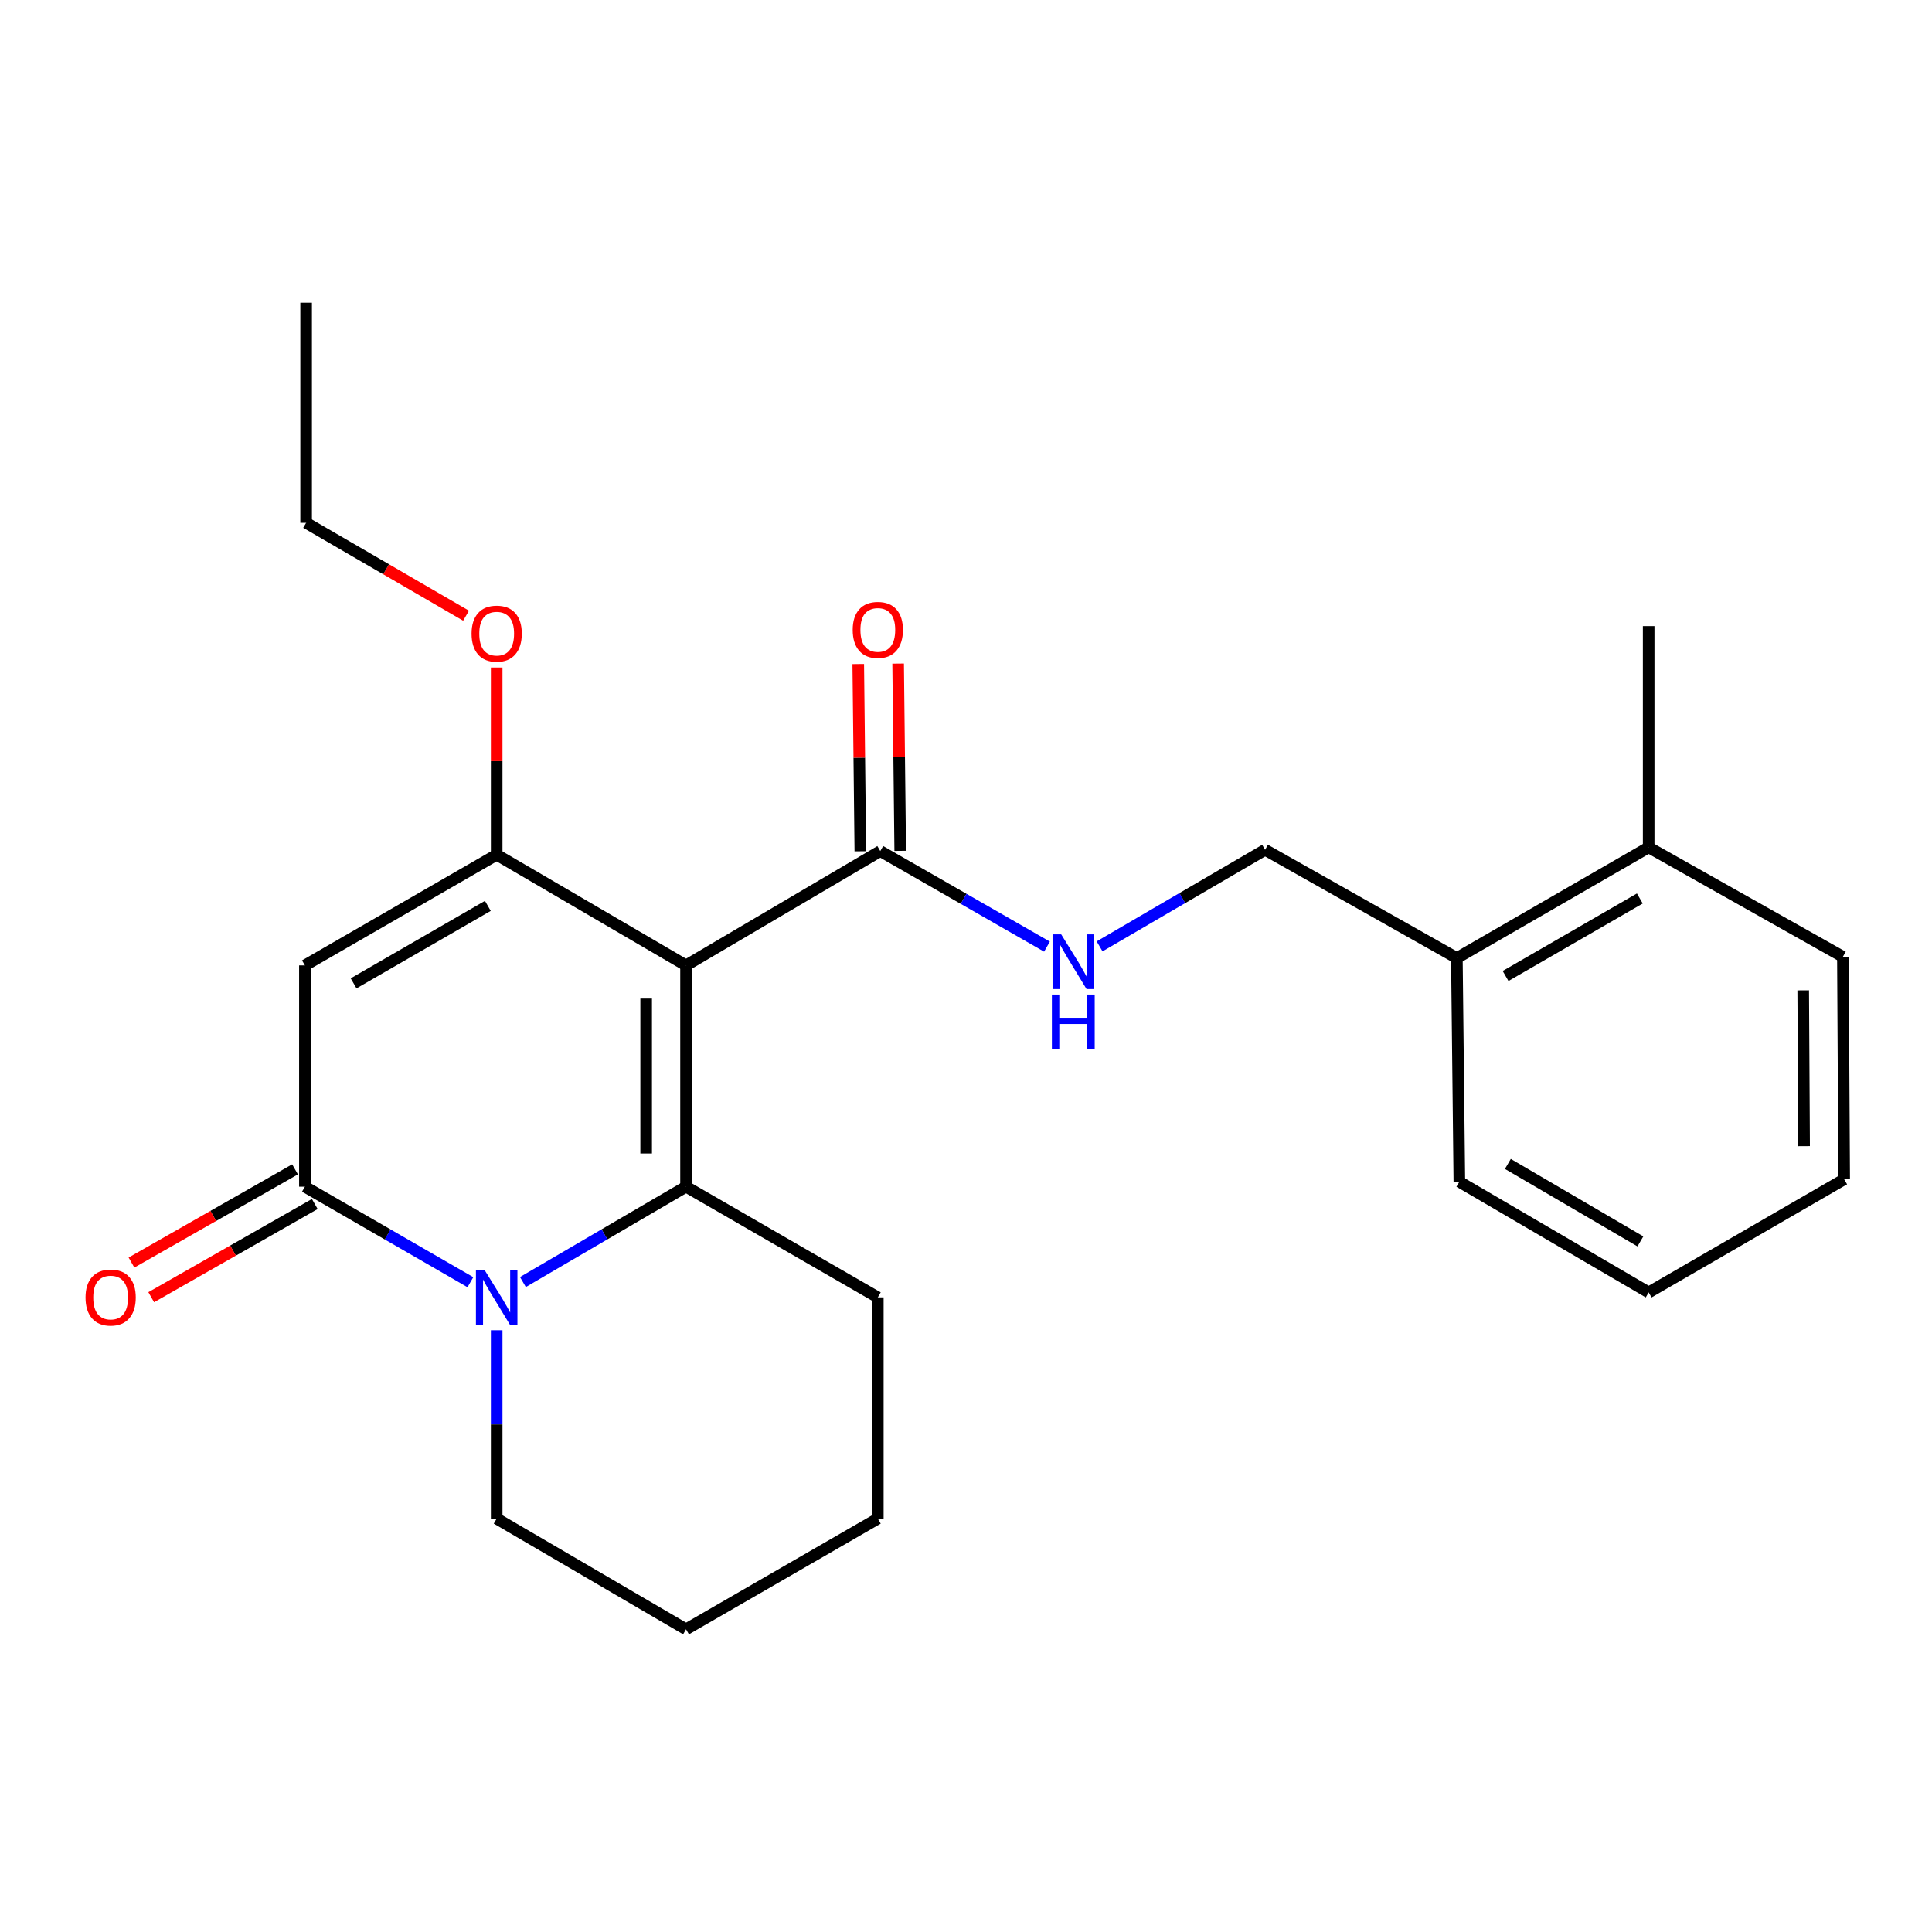 <?xml version='1.0' encoding='iso-8859-1'?>
<svg version='1.1' baseProfile='full'
              xmlns='http://www.w3.org/2000/svg'
                      xmlns:rdkit='http://www.rdkit.org/xml'
                      xmlns:xlink='http://www.w3.org/1999/xlink'
                  xml:space='preserve'
width='1000px' height='1000px' viewBox='0 0 1000 1000'>
<!-- END OF HEADER -->
<rect style='opacity:1.0;fill:#FFFFFF;stroke:none' width='1000' height='1000' x='0' y='0'> </rect>
<path class='bond-0' d='M 355.093,499.69 L 355.093,614.229' style='fill:none;fill-rule:evenodd;stroke:#000000;stroke-width:6px;stroke-linecap:butt;stroke-linejoin:miter;stroke-opacity:1' />
<path class='bond-0' d='M 334.449,516.871 L 334.449,597.049' style='fill:none;fill-rule:evenodd;stroke:#000000;stroke-width:6px;stroke-linecap:butt;stroke-linejoin:miter;stroke-opacity:1' />
<path class='bond-2' d='M 355.093,499.69 L 257.081,442.415' style='fill:none;fill-rule:evenodd;stroke:#000000;stroke-width:6px;stroke-linecap:butt;stroke-linejoin:miter;stroke-opacity:1' />
<path class='bond-5' d='M 355.093,499.69 L 455.629,440.511' style='fill:none;fill-rule:evenodd;stroke:#000000;stroke-width:6px;stroke-linecap:butt;stroke-linejoin:miter;stroke-opacity:1' />
<path class='bond-1' d='M 355.093,614.229 L 312.876,638.905' style='fill:none;fill-rule:evenodd;stroke:#000000;stroke-width:6px;stroke-linecap:butt;stroke-linejoin:miter;stroke-opacity:1' />
<path class='bond-1' d='M 312.876,638.905 L 270.659,663.58' style='fill:none;fill-rule:evenodd;stroke:#0000FF;stroke-width:6px;stroke-linecap:butt;stroke-linejoin:miter;stroke-opacity:1' />
<path class='bond-13' d='M 355.093,614.229 L 454.356,671.516' style='fill:none;fill-rule:evenodd;stroke:#000000;stroke-width:6px;stroke-linecap:butt;stroke-linejoin:miter;stroke-opacity:1' />
<path class='bond-14' d='M 257.081,688.539 L 257.081,737.286' style='fill:none;fill-rule:evenodd;stroke:#0000FF;stroke-width:6px;stroke-linecap:butt;stroke-linejoin:miter;stroke-opacity:1' />
<path class='bond-14' d='M 257.081,737.286 L 257.081,786.032' style='fill:none;fill-rule:evenodd;stroke:#000000;stroke-width:6px;stroke-linecap:butt;stroke-linejoin:miter;stroke-opacity:1' />
<path class='bond-24' d='M 243.475,663.664 L 200.647,638.947' style='fill:none;fill-rule:evenodd;stroke:#0000FF;stroke-width:6px;stroke-linecap:butt;stroke-linejoin:miter;stroke-opacity:1' />
<path class='bond-24' d='M 200.647,638.947 L 157.818,614.229' style='fill:none;fill-rule:evenodd;stroke:#000000;stroke-width:6px;stroke-linecap:butt;stroke-linejoin:miter;stroke-opacity:1' />
<path class='bond-3' d='M 257.081,442.415 L 157.818,499.69' style='fill:none;fill-rule:evenodd;stroke:#000000;stroke-width:6px;stroke-linecap:butt;stroke-linejoin:miter;stroke-opacity:1' />
<path class='bond-3' d='M 252.509,468.887 L 183.025,508.98' style='fill:none;fill-rule:evenodd;stroke:#000000;stroke-width:6px;stroke-linecap:butt;stroke-linejoin:miter;stroke-opacity:1' />
<path class='bond-11' d='M 257.081,442.415 L 257.081,393.963' style='fill:none;fill-rule:evenodd;stroke:#000000;stroke-width:6px;stroke-linecap:butt;stroke-linejoin:miter;stroke-opacity:1' />
<path class='bond-11' d='M 257.081,393.963 L 257.081,345.511' style='fill:none;fill-rule:evenodd;stroke:#FF0000;stroke-width:6px;stroke-linecap:butt;stroke-linejoin:miter;stroke-opacity:1' />
<path class='bond-4' d='M 157.818,499.69 L 157.818,614.229' style='fill:none;fill-rule:evenodd;stroke:#000000;stroke-width:6px;stroke-linecap:butt;stroke-linejoin:miter;stroke-opacity:1' />
<path class='bond-7' d='M 152.708,605.261 L 110.381,629.377' style='fill:none;fill-rule:evenodd;stroke:#000000;stroke-width:6px;stroke-linecap:butt;stroke-linejoin:miter;stroke-opacity:1' />
<path class='bond-7' d='M 110.381,629.377 L 68.054,653.493' style='fill:none;fill-rule:evenodd;stroke:#FF0000;stroke-width:6px;stroke-linecap:butt;stroke-linejoin:miter;stroke-opacity:1' />
<path class='bond-7' d='M 162.928,623.198 L 120.601,647.314' style='fill:none;fill-rule:evenodd;stroke:#000000;stroke-width:6px;stroke-linecap:butt;stroke-linejoin:miter;stroke-opacity:1' />
<path class='bond-7' d='M 120.601,647.314 L 78.274,671.43' style='fill:none;fill-rule:evenodd;stroke:#FF0000;stroke-width:6px;stroke-linecap:butt;stroke-linejoin:miter;stroke-opacity:1' />
<path class='bond-6' d='M 455.629,440.511 L 498.772,465.245' style='fill:none;fill-rule:evenodd;stroke:#000000;stroke-width:6px;stroke-linecap:butt;stroke-linejoin:miter;stroke-opacity:1' />
<path class='bond-6' d='M 498.772,465.245 L 541.915,489.979' style='fill:none;fill-rule:evenodd;stroke:#0000FF;stroke-width:6px;stroke-linecap:butt;stroke-linejoin:miter;stroke-opacity:1' />
<path class='bond-8' d='M 465.95,440.397 L 465.412,391.933' style='fill:none;fill-rule:evenodd;stroke:#000000;stroke-width:6px;stroke-linecap:butt;stroke-linejoin:miter;stroke-opacity:1' />
<path class='bond-8' d='M 465.412,391.933 L 464.873,343.47' style='fill:none;fill-rule:evenodd;stroke:#FF0000;stroke-width:6px;stroke-linecap:butt;stroke-linejoin:miter;stroke-opacity:1' />
<path class='bond-8' d='M 445.307,440.626 L 444.769,392.163' style='fill:none;fill-rule:evenodd;stroke:#000000;stroke-width:6px;stroke-linecap:butt;stroke-linejoin:miter;stroke-opacity:1' />
<path class='bond-8' d='M 444.769,392.163 L 444.23,343.699' style='fill:none;fill-rule:evenodd;stroke:#FF0000;stroke-width:6px;stroke-linecap:butt;stroke-linejoin:miter;stroke-opacity:1' />
<path class='bond-9' d='M 569.147,489.843 L 611.977,464.85' style='fill:none;fill-rule:evenodd;stroke:#0000FF;stroke-width:6px;stroke-linecap:butt;stroke-linejoin:miter;stroke-opacity:1' />
<path class='bond-9' d='M 611.977,464.85 L 654.808,439.858' style='fill:none;fill-rule:evenodd;stroke:#000000;stroke-width:6px;stroke-linecap:butt;stroke-linejoin:miter;stroke-opacity:1' />
<path class='bond-10' d='M 654.808,439.858 L 754.07,495.883' style='fill:none;fill-rule:evenodd;stroke:#000000;stroke-width:6px;stroke-linecap:butt;stroke-linejoin:miter;stroke-opacity:1' />
<path class='bond-12' d='M 754.07,495.883 L 853.345,438.584' style='fill:none;fill-rule:evenodd;stroke:#000000;stroke-width:6px;stroke-linecap:butt;stroke-linejoin:miter;stroke-opacity:1' />
<path class='bond-12' d='M 779.281,505.167 L 848.773,465.059' style='fill:none;fill-rule:evenodd;stroke:#000000;stroke-width:6px;stroke-linecap:butt;stroke-linejoin:miter;stroke-opacity:1' />
<path class='bond-15' d='M 754.07,495.883 L 755.355,611.683' style='fill:none;fill-rule:evenodd;stroke:#000000;stroke-width:6px;stroke-linecap:butt;stroke-linejoin:miter;stroke-opacity:1' />
<path class='bond-18' d='M 241.229,318.683 L 199.839,294.647' style='fill:none;fill-rule:evenodd;stroke:#FF0000;stroke-width:6px;stroke-linecap:butt;stroke-linejoin:miter;stroke-opacity:1' />
<path class='bond-18' d='M 199.839,294.647 L 158.449,270.612' style='fill:none;fill-rule:evenodd;stroke:#000000;stroke-width:6px;stroke-linecap:butt;stroke-linejoin:miter;stroke-opacity:1' />
<path class='bond-16' d='M 853.345,438.584 L 853.345,324.068' style='fill:none;fill-rule:evenodd;stroke:#000000;stroke-width:6px;stroke-linecap:butt;stroke-linejoin:miter;stroke-opacity:1' />
<path class='bond-17' d='M 853.345,438.584 L 953.88,495.218' style='fill:none;fill-rule:evenodd;stroke:#000000;stroke-width:6px;stroke-linecap:butt;stroke-linejoin:miter;stroke-opacity:1' />
<path class='bond-19' d='M 454.356,671.516 L 454.356,786.032' style='fill:none;fill-rule:evenodd;stroke:#000000;stroke-width:6px;stroke-linecap:butt;stroke-linejoin:miter;stroke-opacity:1' />
<path class='bond-25' d='M 257.081,786.032 L 355.093,843.319' style='fill:none;fill-rule:evenodd;stroke:#000000;stroke-width:6px;stroke-linecap:butt;stroke-linejoin:miter;stroke-opacity:1' />
<path class='bond-22' d='M 755.355,611.683 L 853.345,668.959' style='fill:none;fill-rule:evenodd;stroke:#000000;stroke-width:6px;stroke-linecap:butt;stroke-linejoin:miter;stroke-opacity:1' />
<path class='bond-22' d='M 780.471,602.452 L 849.064,642.545' style='fill:none;fill-rule:evenodd;stroke:#000000;stroke-width:6px;stroke-linecap:butt;stroke-linejoin:miter;stroke-opacity:1' />
<path class='bond-26' d='M 953.88,495.218 L 954.545,610.41' style='fill:none;fill-rule:evenodd;stroke:#000000;stroke-width:6px;stroke-linecap:butt;stroke-linejoin:miter;stroke-opacity:1' />
<path class='bond-26' d='M 933.337,512.616 L 933.802,593.251' style='fill:none;fill-rule:evenodd;stroke:#000000;stroke-width:6px;stroke-linecap:butt;stroke-linejoin:miter;stroke-opacity:1' />
<path class='bond-21' d='M 158.449,270.612 L 158.449,156.681' style='fill:none;fill-rule:evenodd;stroke:#000000;stroke-width:6px;stroke-linecap:butt;stroke-linejoin:miter;stroke-opacity:1' />
<path class='bond-20' d='M 454.356,786.032 L 355.093,843.319' style='fill:none;fill-rule:evenodd;stroke:#000000;stroke-width:6px;stroke-linecap:butt;stroke-linejoin:miter;stroke-opacity:1' />
<path class='bond-23' d='M 853.345,668.959 L 954.545,610.41' style='fill:none;fill-rule:evenodd;stroke:#000000;stroke-width:6px;stroke-linecap:butt;stroke-linejoin:miter;stroke-opacity:1' />
<path  class='atom-2' d='M 250.821 657.356
L 260.101 672.356
Q 261.021 673.836, 262.501 676.516
Q 263.981 679.196, 264.061 679.356
L 264.061 657.356
L 267.821 657.356
L 267.821 685.676
L 263.941 685.676
L 253.981 669.276
Q 252.821 667.356, 251.581 665.156
Q 250.381 662.956, 250.021 662.276
L 250.021 685.676
L 246.341 685.676
L 246.341 657.356
L 250.821 657.356
' fill='#0000FF'/>
<path  class='atom-7' d='M 549.274 483.627
L 558.554 498.627
Q 559.474 500.107, 560.954 502.787
Q 562.434 505.467, 562.514 505.627
L 562.514 483.627
L 566.274 483.627
L 566.274 511.947
L 562.394 511.947
L 552.434 495.547
Q 551.274 493.627, 550.034 491.427
Q 548.834 489.227, 548.474 488.547
L 548.474 511.947
L 544.794 511.947
L 544.794 483.627
L 549.274 483.627
' fill='#0000FF'/>
<path  class='atom-7' d='M 544.454 514.779
L 548.294 514.779
L 548.294 526.819
L 562.774 526.819
L 562.774 514.779
L 566.614 514.779
L 566.614 543.099
L 562.774 543.099
L 562.774 530.019
L 548.294 530.019
L 548.294 543.099
L 544.454 543.099
L 544.454 514.779
' fill='#0000FF'/>
<path  class='atom-8' d='M 44.271 671.596
Q 44.271 664.796, 47.631 660.996
Q 50.991 657.196, 57.271 657.196
Q 63.551 657.196, 66.911 660.996
Q 70.271 664.796, 70.271 671.596
Q 70.271 678.476, 66.871 682.396
Q 63.471 686.276, 57.271 686.276
Q 51.031 686.276, 47.631 682.396
Q 44.271 678.516, 44.271 671.596
M 57.271 683.076
Q 61.591 683.076, 63.911 680.196
Q 66.271 677.276, 66.271 671.596
Q 66.271 666.036, 63.911 663.236
Q 61.591 660.396, 57.271 660.396
Q 52.951 660.396, 50.591 663.196
Q 48.271 665.996, 48.271 671.596
Q 48.271 677.316, 50.591 680.196
Q 52.951 683.076, 57.271 683.076
' fill='#FF0000'/>
<path  class='atom-9' d='M 441.356 326.041
Q 441.356 319.241, 444.716 315.441
Q 448.076 311.641, 454.356 311.641
Q 460.636 311.641, 463.996 315.441
Q 467.356 319.241, 467.356 326.041
Q 467.356 332.921, 463.956 336.841
Q 460.556 340.721, 454.356 340.721
Q 448.116 340.721, 444.716 336.841
Q 441.356 332.961, 441.356 326.041
M 454.356 337.521
Q 458.676 337.521, 460.996 334.641
Q 463.356 331.721, 463.356 326.041
Q 463.356 320.481, 460.996 317.681
Q 458.676 314.841, 454.356 314.841
Q 450.036 314.841, 447.676 317.641
Q 445.356 320.441, 445.356 326.041
Q 445.356 331.761, 447.676 334.641
Q 450.036 337.521, 454.356 337.521
' fill='#FF0000'/>
<path  class='atom-12' d='M 244.081 327.967
Q 244.081 321.167, 247.441 317.367
Q 250.801 313.567, 257.081 313.567
Q 263.361 313.567, 266.721 317.367
Q 270.081 321.167, 270.081 327.967
Q 270.081 334.847, 266.681 338.767
Q 263.281 342.647, 257.081 342.647
Q 250.841 342.647, 247.441 338.767
Q 244.081 334.887, 244.081 327.967
M 257.081 339.447
Q 261.401 339.447, 263.721 336.567
Q 266.081 333.647, 266.081 327.967
Q 266.081 322.407, 263.721 319.607
Q 261.401 316.767, 257.081 316.767
Q 252.761 316.767, 250.401 319.567
Q 248.081 322.367, 248.081 327.967
Q 248.081 333.687, 250.401 336.567
Q 252.761 339.447, 257.081 339.447
' fill='#FF0000'/>
</svg>
